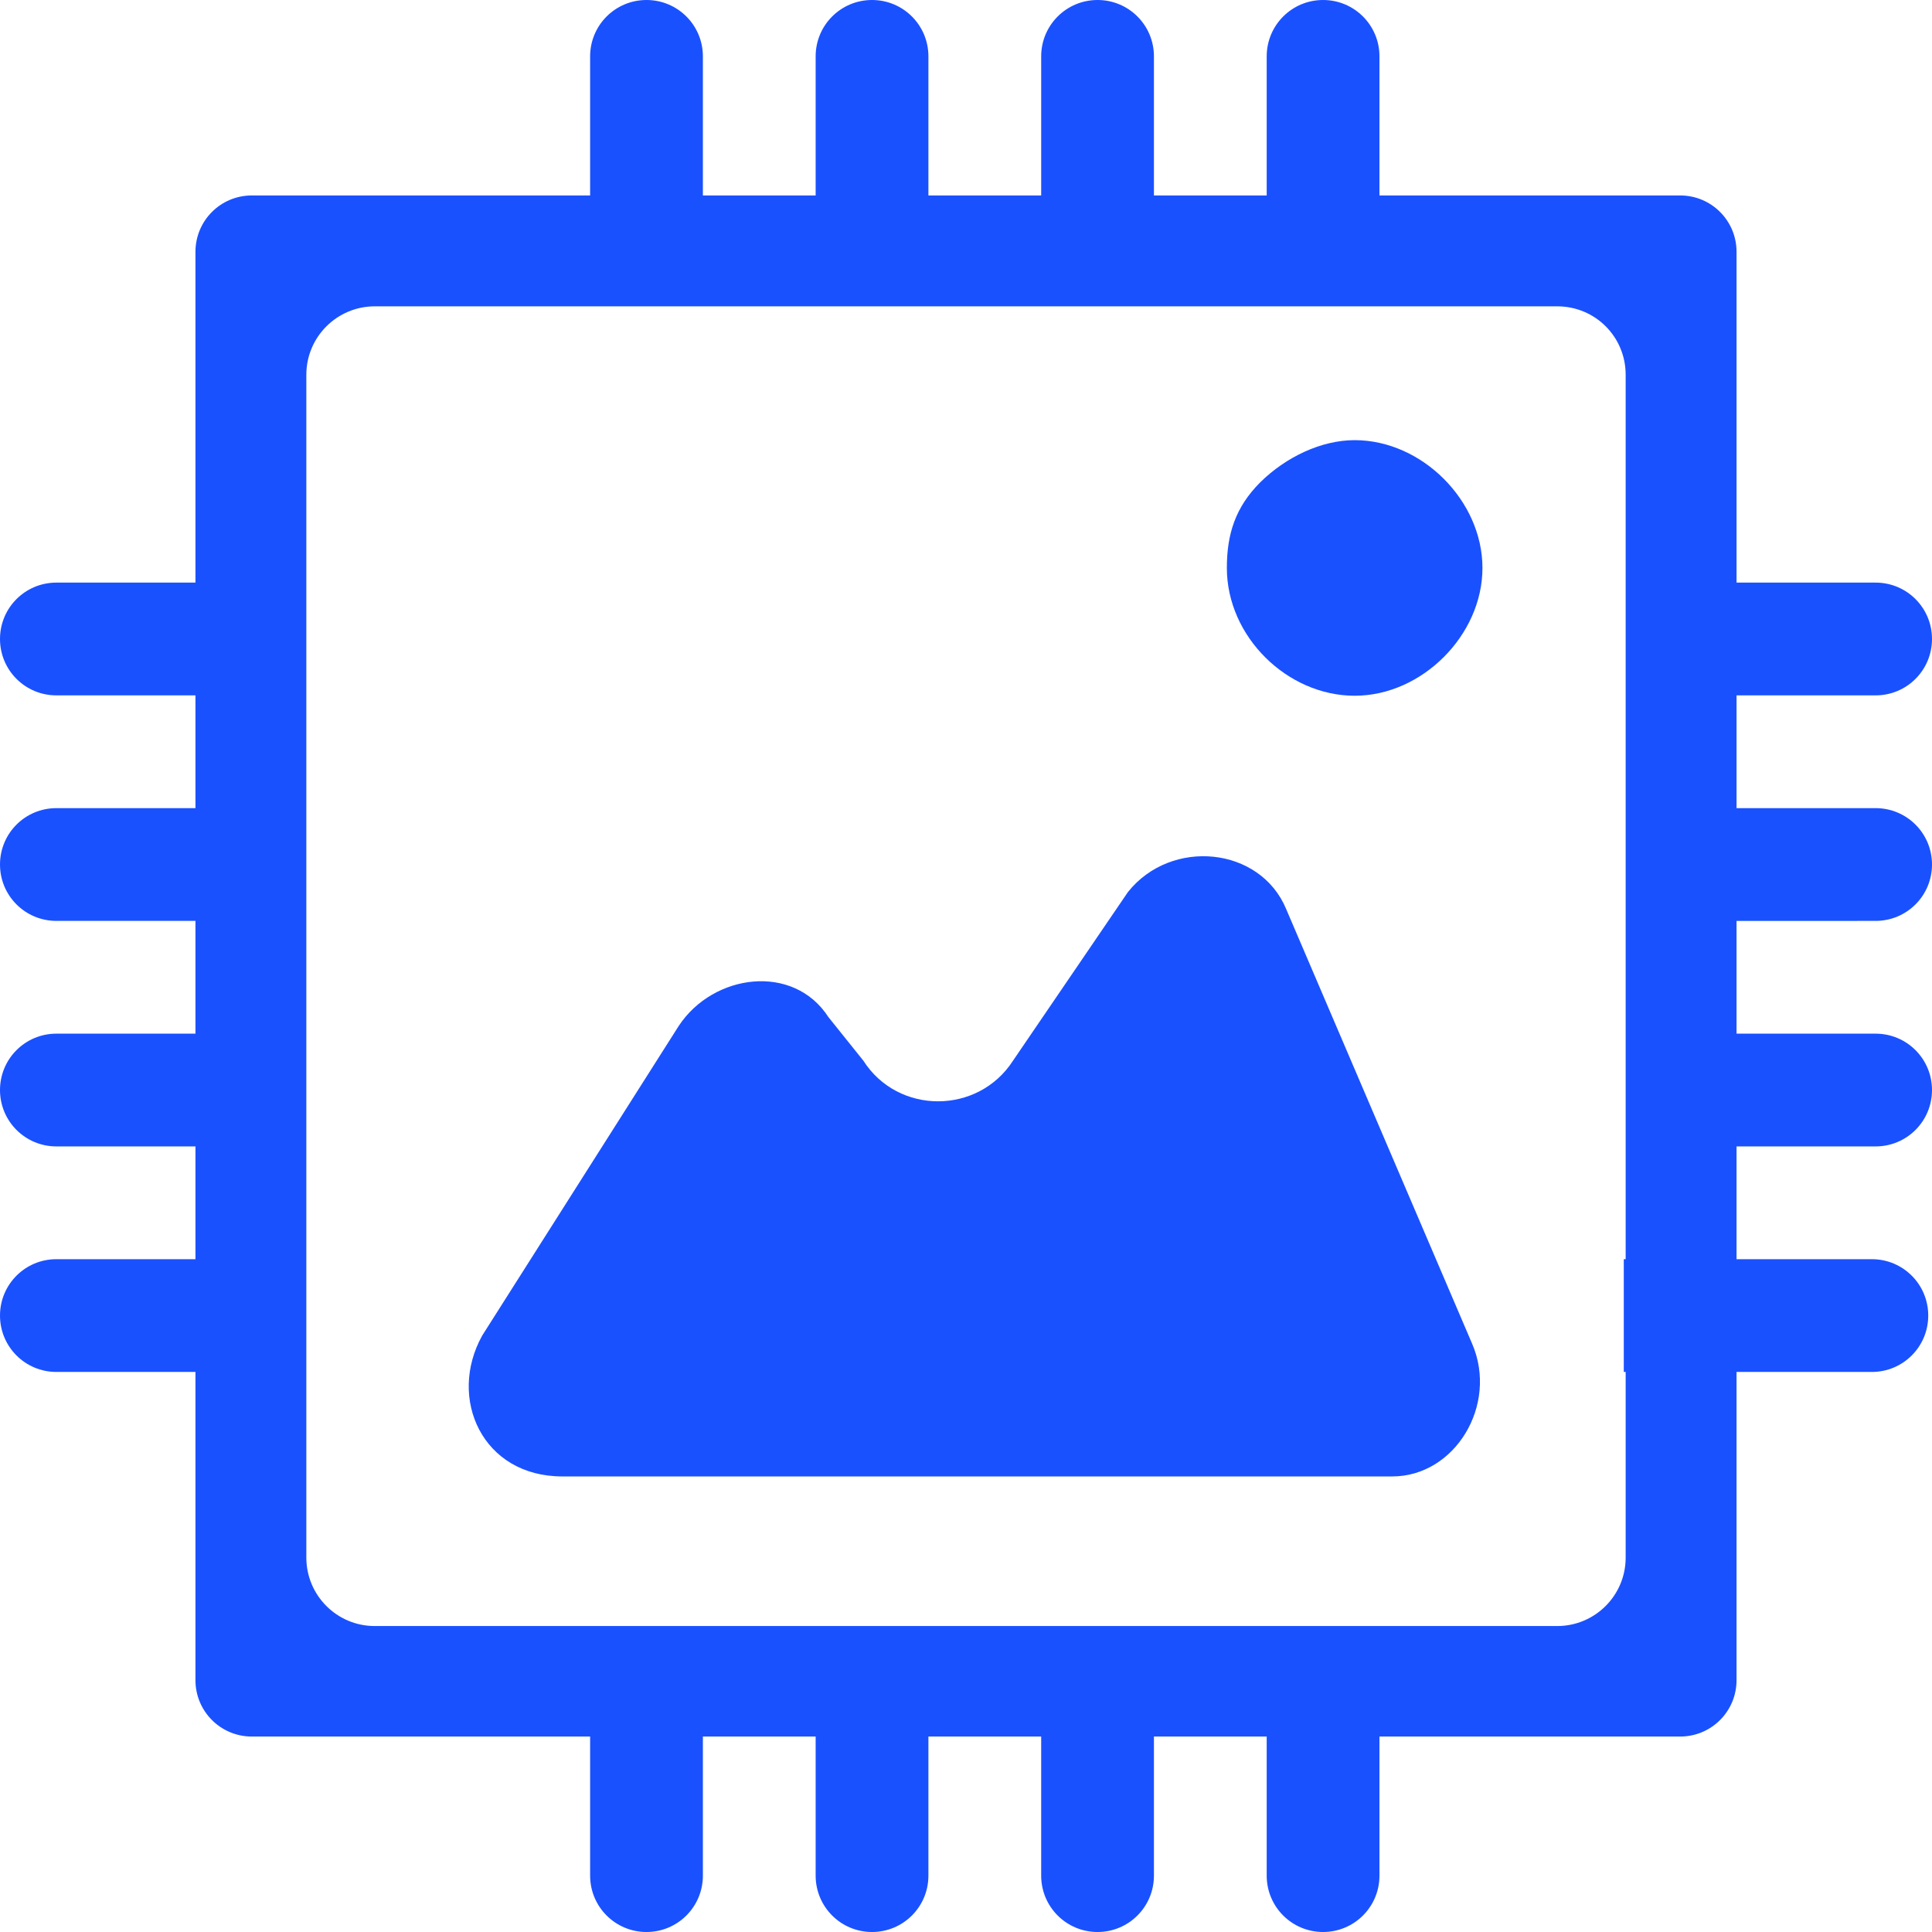 <?xml version="1.0" encoding="utf-8"?>
<!-- Generator: Adobe Illustrator 21.1.0, SVG Export Plug-In . SVG Version: 6.00 Build 0)  -->
<svg version="1.1" id="Слой_1" xmlns="http://www.w3.org/2000/svg" xmlns:xlink="http://www.w3.org/1999/xlink" x="0px" y="0px"
	 viewBox="0 0 514 514" style="enable-background:new 0 0 514 514;" xml:space="preserve">
<style type="text/css">
	.st0{fill:#1A51FF;}
</style>
<g>
	<path class="st0" d="M499,245c8.3,0,15-6.7,15-15s-6.7-15-15-15h-37v-30h37c8.3,0,15-6.7,15-15s-6.7-15-15-15h-37V67
		c0-8.3-6.7-15-15-15h-80V15c0-8.3-6.7-15-15-15s-15,6.7-15,15v37h-30V15c0-8.3-6.7-15-15-15s-15,6.7-15,15v37h-20h-10V15
		c0-8.3-6.7-15-15-15s-15,6.7-15,15v37h-30V15c0-8.3-6.7-15-15-15s-15,6.7-15,15v37H67c-8.3,0-15,6.7-15,15v88H15
		c-8.3,0-15,6.7-15,15s6.7,15,15,15h37v30H15c-8.3,0-15,6.7-15,15s6.7,15,15,15h37v30H15c-8.3,0-15,6.7-15,15s6.7,15,15,15h37v30H15
		c-8.3,0-15,6.7-15,15s6.7,15,15,15h37v82c0,8.3,6.7,15,15,15h90v37c0,8.3,6.7,15,15,15s15-6.7,15-15v-37h30v37c0,8.3,6.7,15,15,15
		s15-6.7,15-15v-37h10h20v37c0,8.3,6.7,15,15,15s15-6.7,15-15v-37h30v37c0,8.3,6.7,15,15,15s15-6.7,15-15v-37h80c8.3,0,15-6.7,15-15
		v-82h36c8.3,0,15-6.7,15-15s-6.7-15-15-15h-36v-30h37c8.3,0,15-6.7,15-15s-6.7-15-15-15h-37v-30H499z M432.5,365v49.4
		c0,10.1-8.2,18.2-18.2,18.2H257H99.7c-10.1,0-18.2-8.2-18.2-18.2V99.7c0-10.1,8.2-18.2,18.2-18.2H257h157.3
		c10.1,0,18.2,8.1,18.2,18.2V335H432v30H432.5z"/>
	<path class="st0" d="M360.4,117.1c-8.9,0-18.3,4.5-25.1,11.2c-6.7,6.7-8.9,13.9-8.9,22.8c0,18.3,16.1,34,34,34s34-16.1,34-34
		S378.3,117.1,360.4,117.1z"/>
	<path class="st0" d="M342.2,241.9c-6.9-16.7-30.6-19-42.1-4.6l-30.6,44.9c-9.3,14.4-30.6,14.4-39.8,0l-9.3-11.6
		c-9.3-14.4-30.6-11.6-39.8,2.3l-52.3,82.4c-9.3,16.7,0,37.5,21.3,37.5h220.8c16.7,0,28.2-19,21.3-35.2L342.2,241.9z"/>
</g>
</svg>

